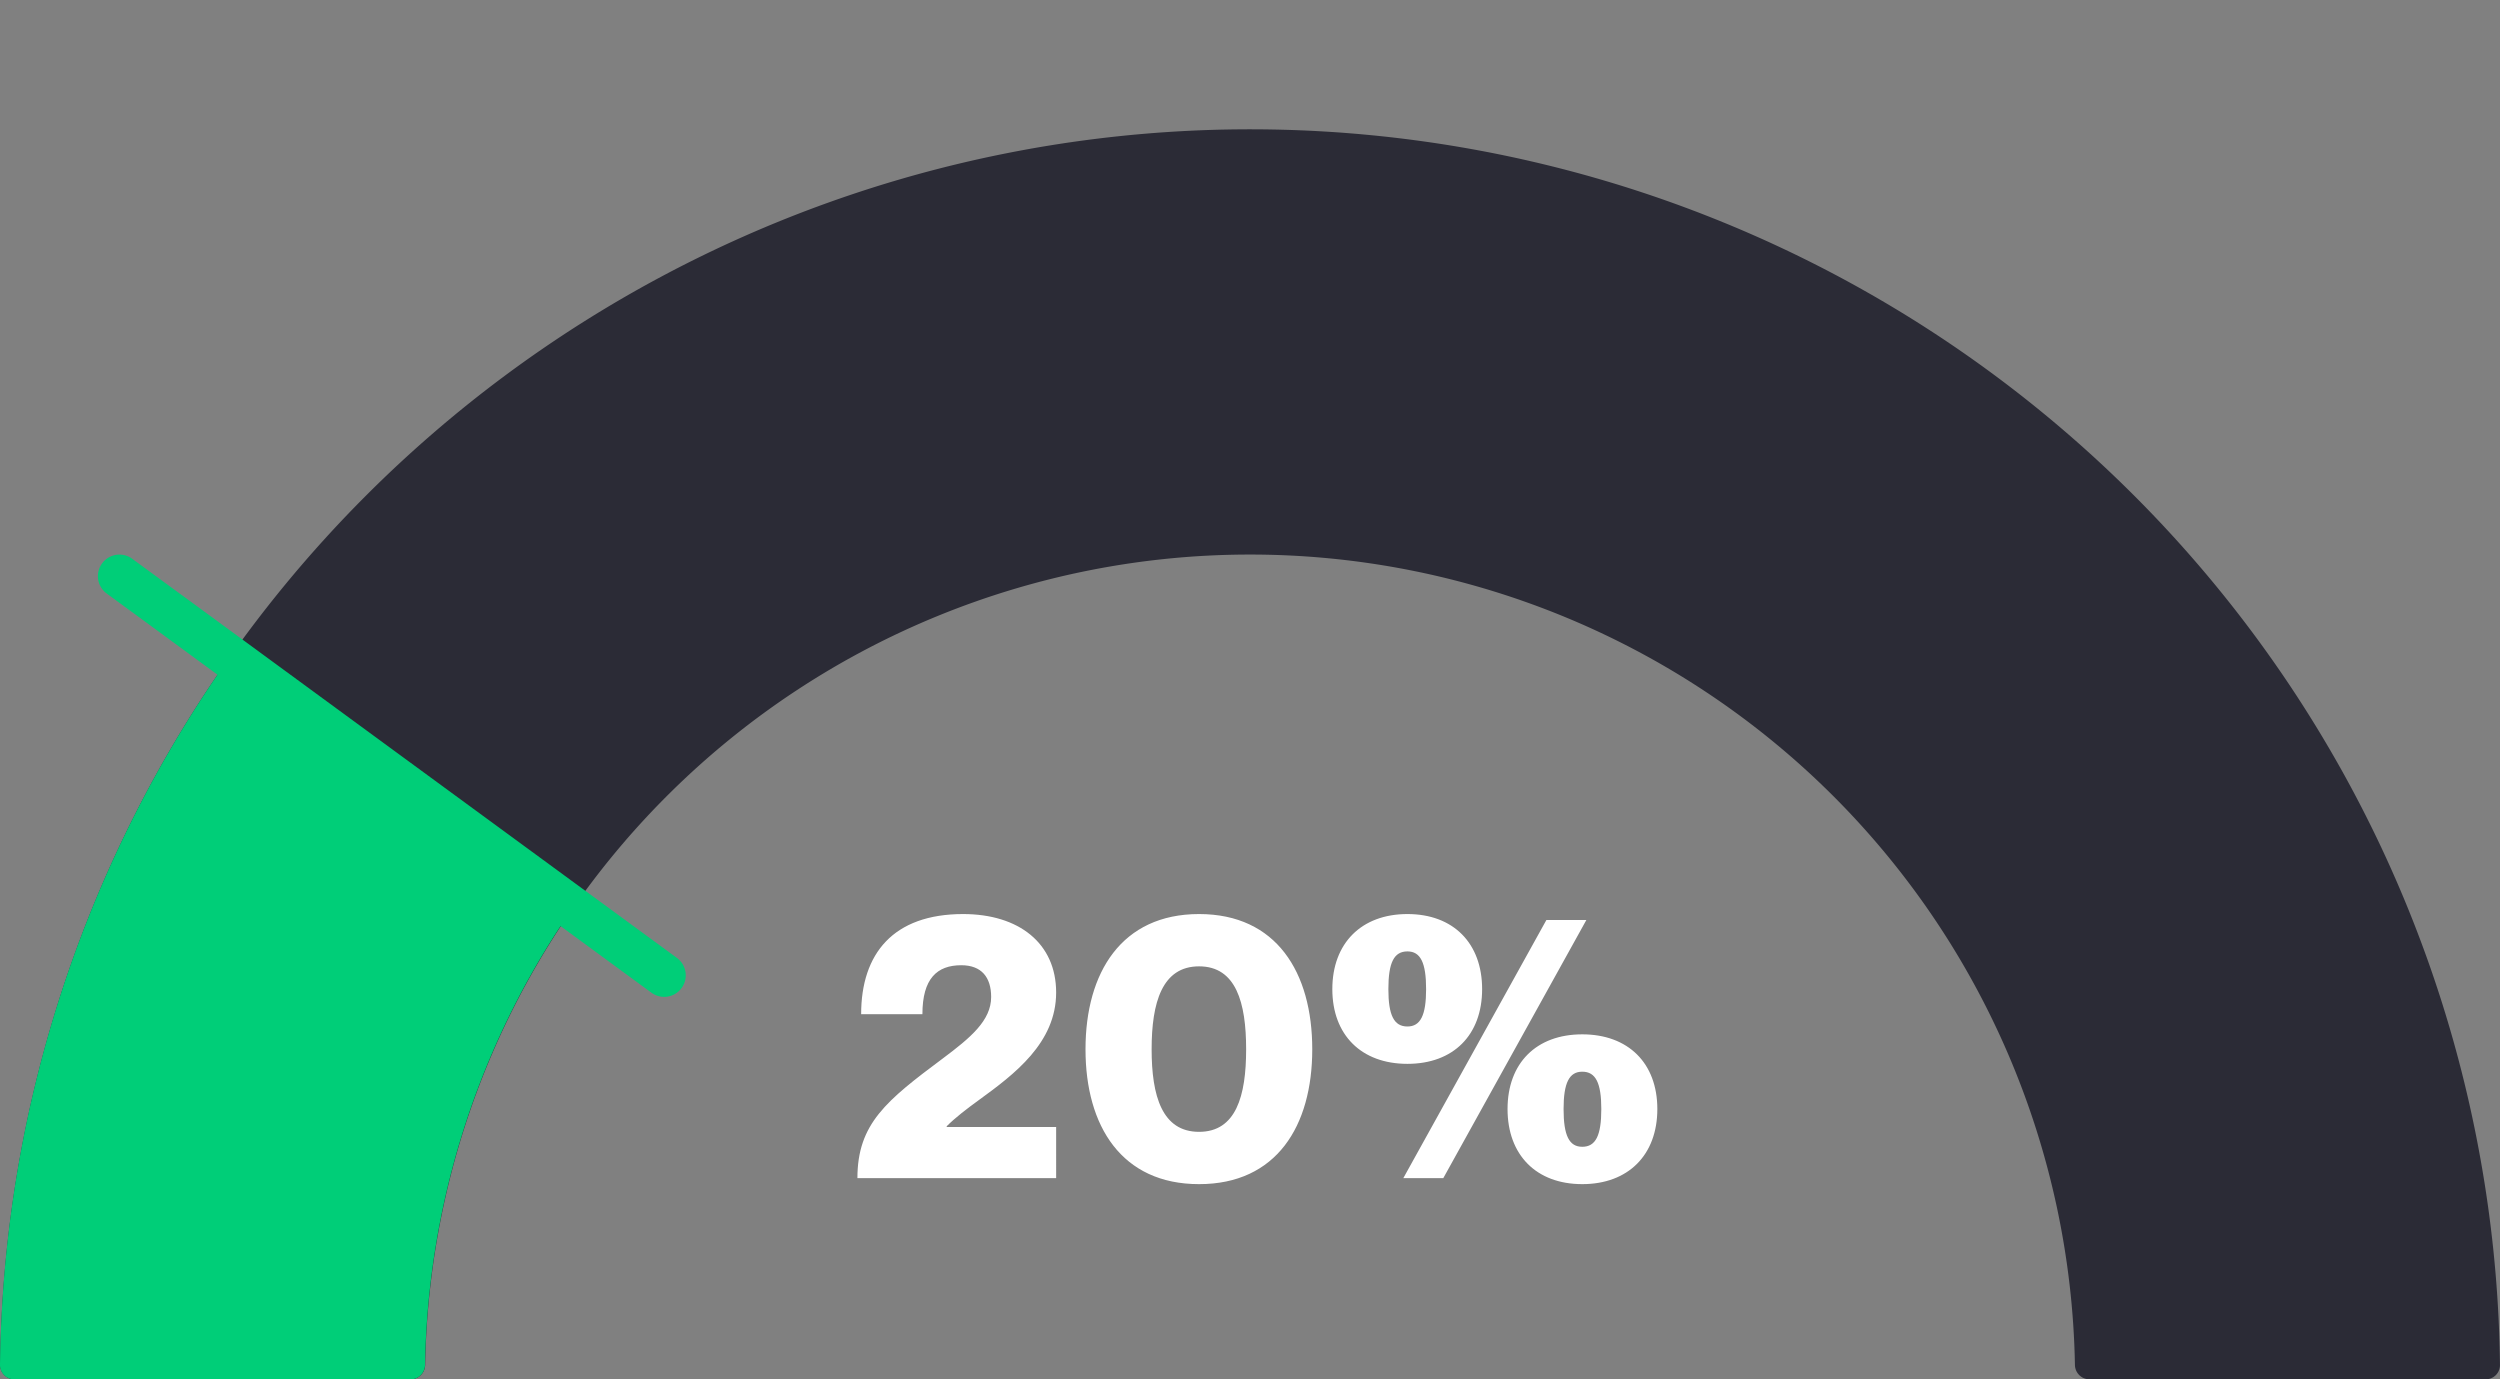 <svg width="174" height="96" fill="none" xmlns="http://www.w3.org/2000/svg"><rect width="100%" height="100%" fill="#808080" stroke="none"/><g clip-path="url('#clip0_36_243')"><path d="M173.004 96a.99.99 0 0 0 .994-1 86.992 86.992 0 0 0-53.701-79.377 86.996 86.996 0 0 0-94.811 18.859A87 87 0 0 0 .01 95a.991.991 0 0 0 .994 1h27.58c.552 0 .999-.448 1.009-1a57.42 57.42 0 0 1 114.822 0c.01.552.457 1 1.009 1h27.58Z" fill="#2B2B36"/><path fill-rule="evenodd" clip-rule="evenodd" d="M45.338 69.09a1.5 1.5 0 1 0 1.773-2.42L9.201 38.89a1.5 1.5 0 1 0-1.774 2.42l7.709 5.649A87 87 0 0 0 0 95.003a.991.991 0 0 0 .994 1h27.58c.553 0 1-.447 1.009-1a57.42 57.42 0 0 1 9.433-30.545l6.322 4.633Z" fill="#00CE78"/><path d="M73.508 82H59.676c0-3.796 2.028-5.408 5.928-8.32 1.95-1.456 3.38-2.652 3.38-4.29 0-1.378-.676-2.21-2.08-2.21-1.69 0-2.704.936-2.704 3.406h-4.264c0-4.212 2.236-6.968 7.098-6.968 3.874 0 6.474 2.028 6.474 5.46 0 3.51-2.912 5.694-5.382 7.488-.858.624-1.638 1.222-2.236 1.82v.052h7.618V82Zm9.947.416c-5.382 0-7.904-4.03-7.904-9.386 0-5.356 2.522-9.412 7.904-9.412s7.878 4.056 7.878 9.412c0 5.356-2.496 9.386-7.878 9.386Zm0-3.64c2.574 0 3.276-2.496 3.276-5.746 0-3.25-.702-5.772-3.276-5.772s-3.302 2.522-3.302 5.772c0 3.25.728 5.746 3.302 5.746Zm14.5-4.732c-3.197 0-5.225-2.002-5.225-5.2 0-3.198 2.028-5.226 5.226-5.226s5.2 2.028 5.2 5.226-2.002 5.2-5.2 5.2ZM100.453 82H97.67l9.958-17.966h2.782L100.452 82Zm-2.496-10.556c.91 0 1.3-.78 1.3-2.6 0-1.846-.39-2.626-1.3-2.626-.936 0-1.326.78-1.326 2.626 0 1.82.39 2.6 1.326 2.6Zm12.168 10.972c-3.198 0-5.2-2.028-5.2-5.226s2.002-5.2 5.2-5.2c3.198 0 5.226 2.002 5.226 5.2 0 3.198-2.028 5.226-5.226 5.226Zm0-2.6c.936 0 1.326-.78 1.326-2.626 0-1.82-.39-2.6-1.326-2.6-.91 0-1.3.78-1.3 2.6 0 1.846.39 2.626 1.3 2.626Z" fill="#fff"/></g><defs><clipPath id="clip0_36_243"><path fill="#fff" d="M0 0h174v96H0z"/></clipPath></defs></svg>